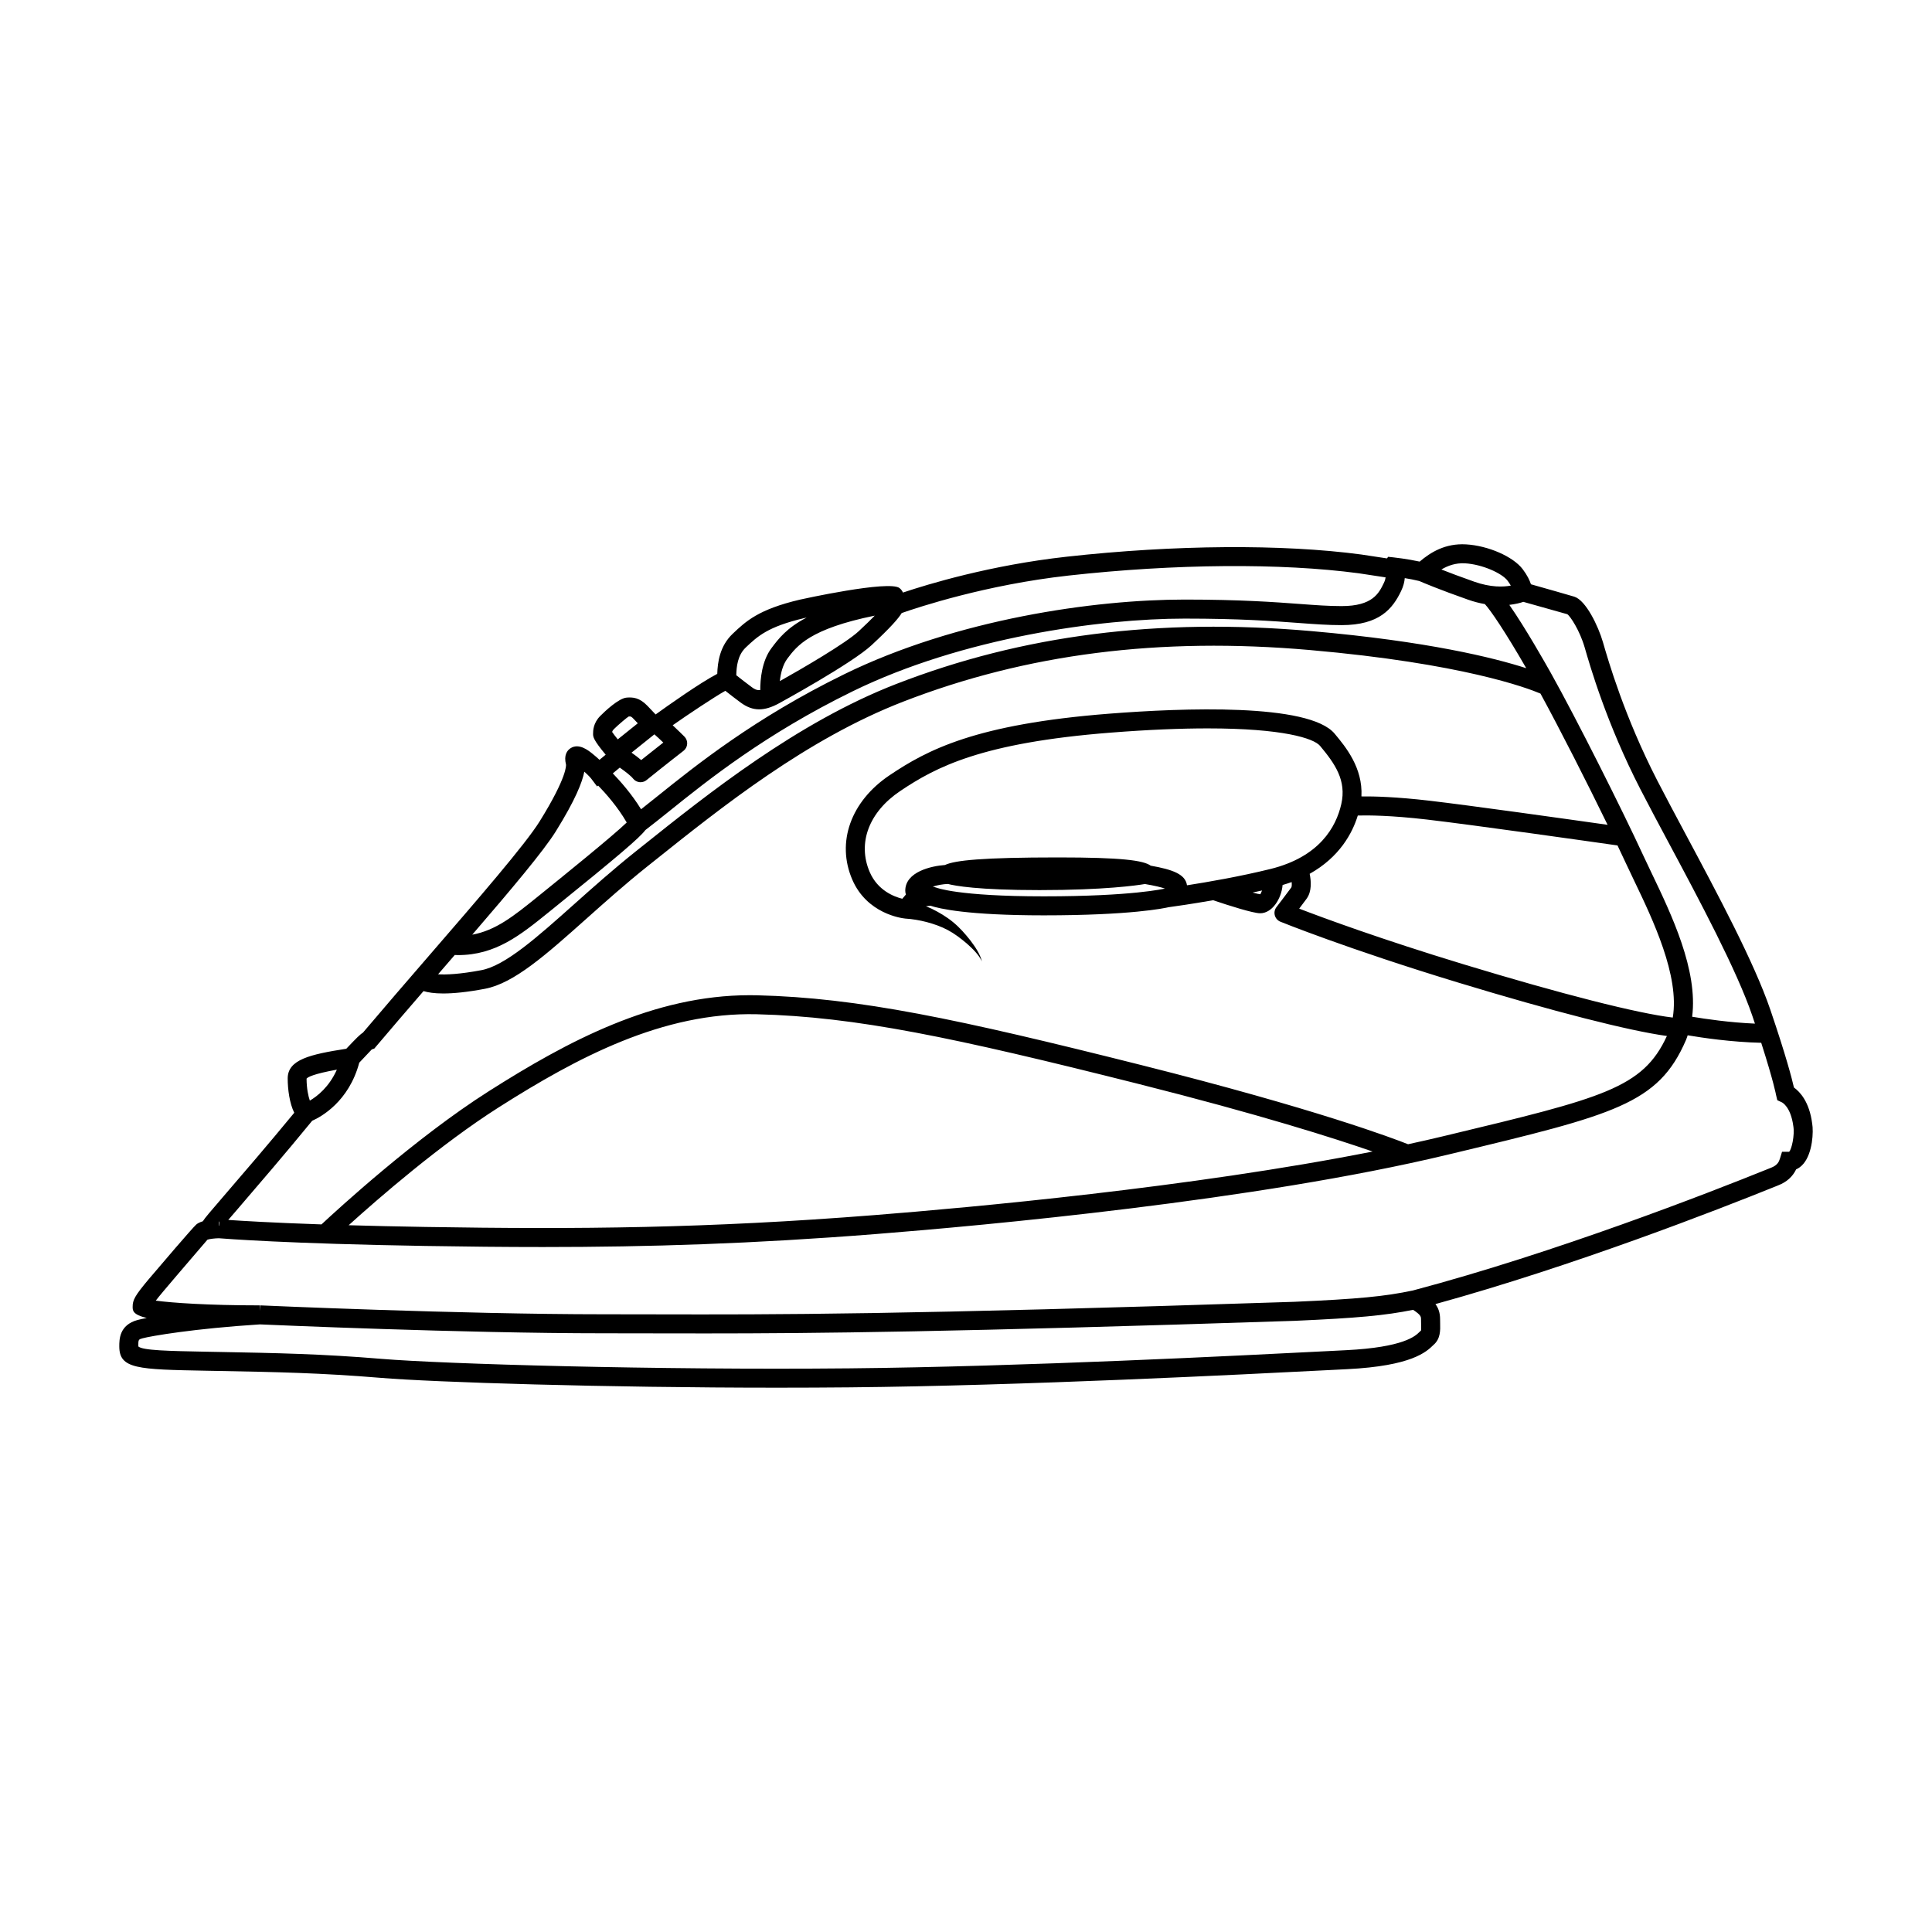 <?xml version="1.0" encoding="UTF-8"?>
<!-- Uploaded to: SVG Repo, www.svgrepo.com, Generator: SVG Repo Mixer Tools -->
<svg fill="#000000" width="800px" height="800px" version="1.1" viewBox="144 144 512 512" xmlns="http://www.w3.org/2000/svg">
 <path d="m624.24 441.71c-0.742-5.707-3.223-8.367-4.828-9.512-0.527-2.32-2.07-8.324-6.254-20.609-4.262-12.5-13.965-30.652-22.527-46.672-2.731-5.109-5.293-9.906-7.434-14.066-8.707-16.938-12.988-31.777-14.395-36.652-1.246-4.289-4.512-11.09-7.582-12.07-1.027-0.324-8.34-2.394-11.5-3.289-0.344-1.043-0.988-2.422-2.203-4.016-2.539-3.336-9.133-6.219-15.012-6.562-5.504-0.316-9.383 2.106-12.281 4.566-3.301-0.723-6.762-1.102-6.922-1.117l-1.426-0.152-0.316 0.422c-1.188-0.176-3.258-0.488-6.789-1.031-21.004-2.805-49.48-2.59-78.133 0.586-20.129 2.231-36.707 7.269-43.344 9.496-0.203-0.445-0.492-0.848-0.895-1.172-2.672-2.211-26.184 2.992-26.414 3.047-11.008 2.594-14.312 5.727-17.809 9.039-3.449 3.266-4.004 7.606-4.094 10.629-4.57 2.375-13.266 8.543-16.336 10.762-0.551-0.59-1.328-1.41-2.164-2.281-2.141-2.223-3.856-2.301-5.473-2.188-2.148 0.133-5.918 3.742-7.019 4.848-1.918 1.918-1.918 3.992-1.918 4.773 0 0.746 0 1.512 3.344 5.512l-1.648 1.355c-0.523-0.488-1.16-1.055-1.938-1.676-1.055-0.844-3.527-2.805-5.711-1.41-0.91 0.582-1.859 1.816-1.219 4.371 0.004 0.031 0.441 3.102-7.016 15.074-3.766 6.043-16.191 20.414-29.359 35.629-5.832 6.746-11.855 13.711-17.461 20.336-0.754 0.453-1.711 1.418-4.394 4.25-9.684 1.504-15.527 2.887-15.527 7.871 0 2.883 0.5 6.633 1.738 9.09-6.859 8.34-13.918 16.535-18.68 22.066-3.637 4.223-5.023 5.832-5.555 6.699-0.688 0.203-1.312 0.484-1.75 0.867-0.93 0.812-9.879 11.273-12.551 14.441-3.758 4.469-4.297 5.578-4.289 7.371 0 0.941 0 2.051 3.731 2.945-1.105 0.211-1.918 0.391-2.426 0.527-4.848 1.324-4.848 5.152-4.848 6.996 0 6.016 4.875 6.109 23.016 6.453l3.352 0.062c15.094 0.281 27.02 0.508 42.773 1.816 14.309 1.191 59.605 2.617 105.33 2.617 6.394 0 12.801-0.031 19.129-0.09 45.695-0.434 104.55-3.434 126.71-4.562l5.102-0.258c17.176-0.859 20.992-4.602 22.848-6.41 1.883-1.613 1.832-3.836 1.781-5.797l-0.016-1.039c0-1.688-0.449-2.945-1.23-4.004 36.699-10.117 74.891-25.02 90.047-31.145l0.812-0.328c2.223-0.875 3.785-2.269 4.734-4.234 0.641-0.277 1.309-0.738 1.934-1.48 2.434-2.898 2.695-8.465 2.309-10.695zm-64.863-134.93c0.762 0.551 3.246 4.215 4.582 8.812 1.441 4.992 5.824 20.188 14.762 37.559 2.148 4.184 4.723 9.004 7.469 14.137 8.055 15.062 18.074 33.809 22.199 45.922 0.254 0.75 0.453 1.359 0.688 2.059-6.66-0.281-13.23-1.25-16.641-1.824 1.586-12.32-5.434-27.008-10.797-38.184-0.789-1.641-1.531-3.188-2.188-4.621-5.484-11.891-17.637-36.109-24.492-48.352-1.359-2.426-6.769-11.98-10.973-17.992 1.684-0.195 2.918-0.52 3.711-0.801 2.539 0.715 10.844 3.055 11.68 3.285zm-78.703 67.512c-8.055 1.988-16.66 3.473-22.109 4.32-0.414-2.926-3.754-4.168-9.613-5.199-1.969-1.418-7.734-2.188-24.508-2.188-20.152 0-27.406 0.77-30.016 2.008-3.578 0.254-10.523 1.777-10.523 6.809 0 0.375 0.059 0.711 0.172 1.016-0.289 0.332-0.633 0.73-0.961 1.121-2.172-0.539-6.523-2.191-8.629-7.07-3.312-7.676-0.223-15.902 8.07-21.473 9.473-6.363 21.578-12.801 55.781-15.48 10.188-0.801 18.688-1.125 25.727-1.125 19.863 0 28.078 2.613 29.766 4.637 3.93 4.715 7.066 9.137 5.617 15.457-1.387 6.059-5.769 13.953-18.773 17.168zm-2.223 5.691c-0.184 0.48-0.371 0.891-0.445 1.004-0.328-0.02-1.078-0.191-2.047-0.453 0.832-0.18 1.656-0.363 2.492-0.551zm-25.812-0.496c-0.082 0.023-8.48 2.051-32.016 2.051-22.852 0-28.453-2.277-28.68-2.375l-0.008 0.02c-0.238-0.105-0.484-0.199-0.754-0.227 1.246-0.391 2.762-0.664 4.023-0.699 1.801 0.477 7.852 1.629 24.273 1.629 17.281 0 25.891-1.262 27.941-1.613 2.738 0.461 4.371 0.887 5.285 1.199-0.027 0.004-0.047 0.023-0.07 0.031zm37.637 2.664c1.402-1.93 1.195-4.668 0.801-6.582 7.902-4.426 11.316-10.75 12.754-15.449 2.727-0.074 8.785-0.043 18.355 1.07 12.25 1.43 43.785 5.906 50.473 6.859 0.816 1.711 1.562 3.297 2.211 4.699 0.668 1.453 1.426 3.023 2.223 4.688 4.926 10.266 12.062 25.188 10.207 36.227-9.219-1.078-29.484-6.227-55.383-14.098-22.129-6.723-37.422-12.387-43.617-14.77 0.684-0.895 1.414-1.863 1.977-2.644zm53.234-84.285c0.379 0.5 0.652 0.938 0.871 1.324-1.977 0.371-5.281 0.516-9.684-1.035-3.707-1.305-6.598-2.398-8.715-3.234 1.77-1.043 3.769-1.758 6.227-1.641 4.68 0.277 9.828 2.652 11.301 4.586zm-186.38 9.938c0.211-0.051 0.43-0.094 0.645-0.145-5.289 2.746-7.481 5.633-9.348 8.133-2.555 3.414-2.953 8.289-2.949 11.082-0.938 0.09-1.531-0.246-2.207-0.742-1.309-0.957-3.07-2.336-4.148-3.188 0.051-2.289 0.359-5.312 2.508-7.348 3.125-2.957 5.824-5.512 15.5-7.793zm18.688-0.656c-1.023 1.059-2.371 2.387-4.258 4.137-3.465 3.215-15.027 9.93-20.895 13.219 0.227-2.043 0.773-4.336 1.996-5.965 2.531-3.379 5.953-7.887 23.156-11.391zm-39.594 19.926c1.125 0.887 2.809 2.199 4.074 3.125 1.629 1.191 3.199 1.785 4.887 1.785 1.605 0 3.312-0.535 5.277-1.605 0.191-0.105 19.277-10.535 24.52-15.406 5.117-4.75 7.148-7.129 7.984-8.512 4.332-1.52 22.348-7.504 44.215-9.93 28.27-3.137 56.301-3.348 76.867-0.609 3.949 0.605 6.043 0.922 7.152 1.086-0.051 0.391-0.156 0.844-0.445 1.445-1.32 2.746-2.961 6.168-11.219 6.168-3.473 0-6.805-0.25-11.027-0.562-6.629-0.492-15.699-1.168-30.539-1.168-24.062 0-60.402 5.195-90.219 19.777-23.691 11.59-39.293 24.121-49.613 32.414-1.531 1.23-2.918 2.336-4.246 3.379-2.461-4.016-5.504-7.445-7.492-9.508l1.848-1.527c1.414 0.988 2.953 2.176 3.523 2.906 0.414 0.531 1.027 0.875 1.699 0.949 0.098 0.012 0.191 0.016 0.285 0.016 0.574 0 1.137-0.195 1.586-0.562 4.547-3.684 9.797-7.758 9.801-7.762 0.57-0.441 0.926-1.113 0.969-1.832 0.043-0.723-0.223-1.426-0.734-1.938-0.406-0.406-1.758-1.742-3.106-3 3.926-2.766 11.16-7.582 13.953-9.129zm-18.801 11.531c0.605 0.52 1.469 1.328 2.359 2.18-1.543 1.211-3.695 2.906-5.856 4.637-0.84-0.715-1.762-1.398-2.562-1.961zm-10.777-1.336c1.195-1.199 3.562-3.172 3.961-3.391 0.57-0.043 0.656-0.043 1.34 0.668 0.379 0.395 0.742 0.777 1.078 1.133l-5.312 4.258c-0.641-0.793-1.188-1.504-1.48-1.941 0.047-0.262 0.16-0.469 0.414-0.727zm-15.383 27.102c5.258-8.445 7.059-13.133 7.586-15.867 1.254 1.105 1.797 1.797 1.797 1.797l1.59 2.113 0.277-0.23c1.918 1.969 5.199 5.644 7.574 9.789-3.754 3.633-17.555 14.781-23.098 19.258l-0.754 0.609c-6.09 4.922-10.879 8.738-17.086 9.859 10.434-12.113 18.902-22.176 22.113-27.328zm-26.75 32.707c0.289 0.008 0.59 0.031 0.875 0.031 9.977 0 16.52-5.293 24.016-11.352l0.754-0.605c18.137-14.648 23.371-19.172 24.879-21.184 1.875-1.426 3.949-3.094 6.269-4.953 10.145-8.156 25.48-20.477 48.668-31.816 29.074-14.223 65.578-19.266 88.004-19.266 14.652 0 23.254 0.641 30.164 1.156 4.324 0.32 7.738 0.574 11.398 0.574 10.043 0 13.512-4.34 15.766-9.027 0.617-1.289 0.891-2.43 0.969-3.43 1.227 0.199 2.582 0.453 3.844 0.766 0.953 0.414 5.289 2.258 12.91 4.938 1.598 0.562 3.09 0.934 4.477 1.176 1.504 1.617 5.406 7.336 10.961 16.988-8.566-2.758-26.059-7.125-56.887-9.824-40.641-3.566-76.633 1.027-110.08 14.016-26.254 10.191-50.016 29.18-67.371 43.047l-1.777 1.418c-5.875 4.688-11.375 9.59-16.223 13.918-9.777 8.723-18.223 16.254-24.555 17.453-5.738 1.082-9.32 1.223-11.477 1.094 0.445-0.516 0.898-1.043 1.344-1.555 1.043-1.215 2.051-2.383 3.074-3.562zm-31.238 30.387c-2.051 4.609-5.203 7.062-7.164 8.207-0.402-1.18-0.844-3.094-0.867-5.816 0.309-0.43 1.871-1.266 8.031-2.391zm-6.531 13.543c2.328-1.02 9.711-5.066 12.465-15.387 1.207-1.277 3.141-3.328 3.32-3.516l0.668-0.223 0.457-0.543c4.047-4.785 8.316-9.746 12.586-14.688 1.207 0.363 2.852 0.629 5.203 0.629 2.711 0 6.301-0.336 11.066-1.238 7.711-1.453 16.211-9.039 26.973-18.641 5.039-4.492 10.242-9.137 16.008-13.742l1.781-1.418c18.051-14.422 40.516-32.371 66.047-42.281 32.723-12.707 68.004-17.18 107.82-13.695 40.504 3.547 57.707 10.094 61.109 11.543 5.172 9.488 12.359 23.641 17.781 34.777-10.578-1.5-36.406-5.133-47.258-6.398-8.719-1.016-14.668-1.164-17.973-1.129 0.398-7.606-4.203-13.148-7.098-16.621-6.789-8.156-40.348-6.82-59.754-5.305-35.418 2.773-48.172 9.586-58.203 16.32-10.27 6.898-14.148 17.754-9.879 27.652 3.894 9.031 13.027 10.215 13.922 10.309 0.008 0 0.016 0.004 0.023 0.004 0.02 0.004 0.094 0.012 0.105 0.016h0.031c1.77 0.102 3.785 0.441 5.637 0.922 1.93 0.516 3.84 1.18 5.606 2.125 1.746 0.922 3.418 2.199 5.008 3.543 1.539 1.379 3.098 2.844 4.027 4.75-0.539-2.078-1.82-3.898-3.109-5.613-1.34-1.688-2.762-3.328-4.519-4.769-1.734-1.43-3.668-2.578-5.68-3.57-0.508-0.242-1.02-0.438-1.527-0.66 0.469-0.051 0.883-0.098 1.211-0.133 2.234 0.75 9.699 2.547 30.031 2.547 23.02 0 31.898-1.883 33.109-2.168 0.086-0.012 0.172-0.02 0.258-0.031 1.34-0.18 5.809-0.812 11.496-1.809 4.09 1.379 10.57 3.457 12.484 3.457 1.465 0 2.902-0.852 4.043-2.394 0.973-1.312 1.734-3.195 1.879-5.098 0.824-0.25 1.648-0.496 2.41-0.777 0.055 0.66 0.039 1.219-0.102 1.438-1.434 1.969-3.922 5.18-3.926 5.188-0.48 0.621-0.645 1.434-0.441 2.195 0.207 0.762 0.754 1.383 1.48 1.68 0.176 0.07 17.668 7.18 47.137 16.137 25.18 7.652 45.25 12.773 55.293 14.152-6.371 13.832-16.875 16.391-58.219 26.312l-1.176 0.281c-2.992 0.719-6.07 1.414-9.199 2.094-3.941-1.566-24.367-9.328-70.68-20.977-48.723-12.254-74.98-17.836-101.79-18.496-0.664-0.016-1.32-0.023-1.973-0.023-25.523 0-48.324 12.203-69.184 25.453-19.406 12.32-40.227 31.461-44.328 35.289-13.109-0.449-21.137-0.938-24.703-1.188 0.781-0.91 1.652-1.926 2.621-3.043 4.977-5.793 12.461-14.488 19.621-23.238zm281.02 8.16c-48.062 9.523-106.86 14.859-132.01 16.844-44.434 3.512-78.445 3.805-118.95 3.141-7.68-0.125-14.438-0.285-20.402-0.457 7.746-7.004 24.27-21.395 39.816-31.27 20.727-13.164 43.391-25.242 68.336-24.641 26.328 0.648 52.34 6.184 100.68 18.344 32.605 8.207 52.461 14.547 62.523 18.039zm-305.71 18.449c0.078 0.105 0.078 0.293 0.137 0.426l-0.066 0.781-0.07-0.004zm318.53 28.984-0.477 0.449c-1.012 0.988-4.082 4-19.355 4.762l-5.102 0.258c-22.125 1.129-80.906 4.121-126.5 4.555-51.449 0.5-107.78-1.16-123.98-2.508-15.922-1.328-27.918-1.551-43.105-1.836l-3.344-0.062c-9.895-0.188-17.039-0.324-18.074-1.418 0-1.824 0.062-1.844 1.137-2.137 2.188-0.598 13.625-2.578 31.094-3.688 2.797 0.125 53.66 2.359 91.125 2.359l13.691 0.02c4.363 0.008 8.738 0.016 13.324 0.016 28.867 0 65.77-0.359 156.2-3.344 16.512-0.73 23.863-1.41 31.273-2.91 1.98 1.312 2.098 1.75 2.098 2.484l0.02 1.16c0.016 0.699 0.039 1.656-0.02 1.84zm97.535-47.367h-1.859l-0.547 1.781c-0.27 0.871-0.668 1.777-2.312 2.426l-0.848 0.34c-15.711 6.348-56.312 22.184-94.113 32.207-7.453 1.582-14.527 2.258-31.426 3.004-104.66 3.457-137.52 3.391-169.31 3.324l-13.707-0.02c-38.227 0-90.523-2.336-91.043-2.359l-0.066 1.484-0.047-1.484c-13.785 0-23.285-0.68-27.559-1.254 0.461-0.602 1.105-1.402 2.012-2.477 4.113-4.887 11.324-13.227 11.684-13.676 0.418-0.18 2-0.375 3.008-0.383 1.484 0.121 18.262 1.445 54.738 2.043 10.73 0.176 21.008 0.285 31.152 0.285 28.254 0 55.43-0.848 88.266-3.441 28.633-2.262 100.7-8.84 151.38-21l1.18-0.281c43.168-10.359 54.77-13.145 62.105-30.137 0.176-0.41 0.301-0.836 0.449-1.254 3.738 0.641 11.652 1.816 19.488 1.988 3.269 10.18 3.934 13.82 3.941 13.863l0.324 1.352 1.195 0.559c0.098 0.043 2.375 1.168 3.051 6.344 0.406 2.309-0.469 6.269-1.129 6.766z"/>
</svg>